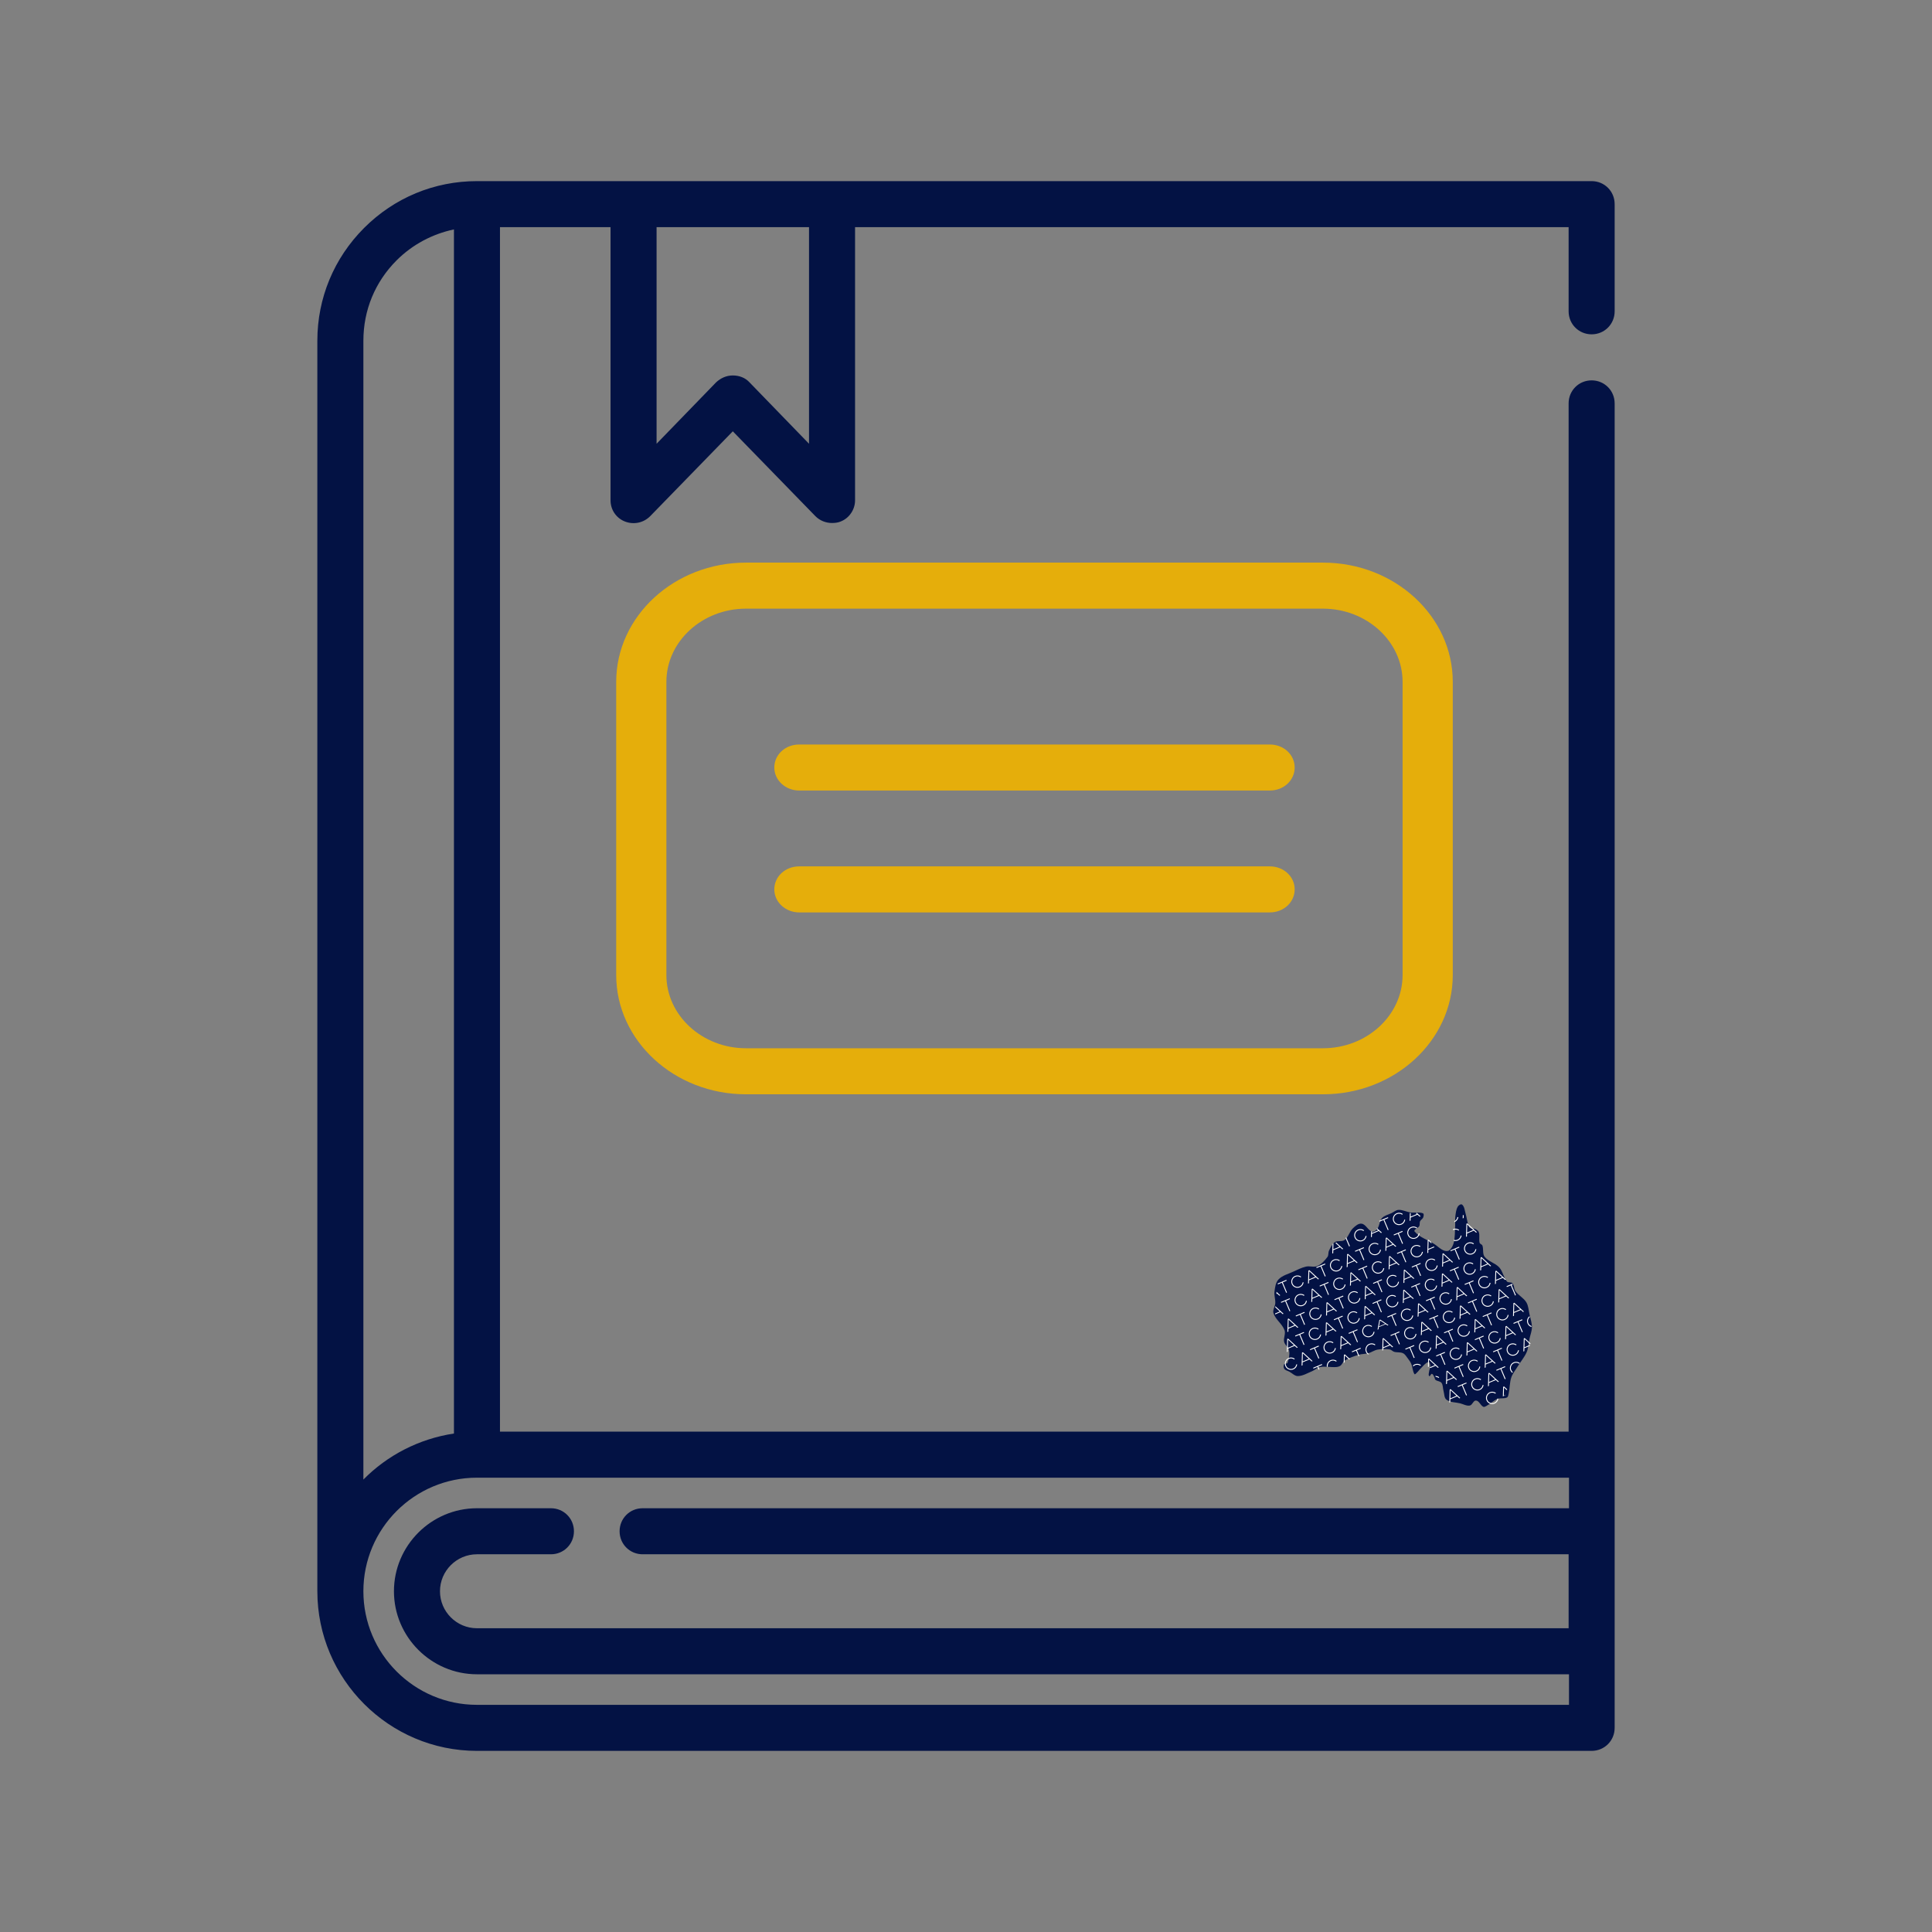 <?xml version="1.0" encoding="UTF-8"?>
<svg xmlns="http://www.w3.org/2000/svg" version="1.1" viewBox="0 0 512 512">
  <rect x="0" y="0" width="512" height="512" fill="#808080" stroke="none"/>
  <defs>
    <style>
      .cls-1 {
        fill-rule: evenodd;
      }

      .cls-1, .cls-2 {
        fill: #031244;
      }

      .cls-3 {
        fill: #fff;
      }

      .cls-4 {
        fill: #e5ae0b;
      }
    </style>
  </defs>
  <!-- Generator: Adobe Illustrator 28.6.0, SVG Export Plug-In . SVG Version: 1.2.0 Build 709)  -->
  <g>
    <g id="Capa_1">
      <g>
        <path class="cls-2" d="M427.9,106.9c0-3.4-2.7-6.1-6.1-6.1s-6.1,2.7-6.1,6.1v272.5H132.5V60.2h29.3v72.4c0,2.5,1.5,4.7,3.8,5.6,2.3.9,4.9.4,6.7-1.4l21.9-22.5,21.9,22.5c1.2,1.2,2.8,1.8,4.4,1.8.8,0,1.6-.1,2.3-.4,2.3-.9,3.8-3.2,3.8-5.6V60.2h189.1v22.3c0,3.4,2.7,6.1,6.1,6.1s6.1-2.7,6.1-6.1v-28.4c0-3.4-2.7-6.1-6.1-6.1H126.4c-11.3,0-21.9,4.4-29.9,12.4s-12.4,18.6-12.4,29.9v331.4h0c0,23.3,19,42.3,42.3,42.3h295.4c3.4,0,6.1-2.7,6.1-6.1V106.9ZM214.4,60.2v57.4l-15.8-16.3c-1.1-1.2-2.7-1.8-4.4-1.8s-3.2.7-4.4,1.8l-15.8,16.3v-57.4h40.4ZM105.1,69c4.2-4.2,9.5-7,15.2-8.2v319.1c-9.3,1.4-17.7,5.8-24,12.2V90.3c0-8.1,3.1-15.6,8.8-21.3ZM126.4,451.8c-16.6,0-30.1-13.5-30.1-30.1s13.5-30.1,30.1-30.1h289.4v8.1h-245.5c-3.4,0-6.1,2.7-6.1,6.1s2.7,6.1,6.1,6.1h245.4v19.6H126.4c-5.4,0-9.8-4.4-9.8-9.8s4.4-9.8,9.8-9.8h19.6c3.4,0,6.1-2.7,6.1-6.1s-2.7-6.1-6.1-6.1h-19.6c-12.1,0-22,9.9-22,22s9.9,22,22,22h289.4v8.1H126.4v-0Z"/>
        <path class="cls-4" d="M197.7,149.1c-19,0-34.4,14.2-34.4,31.6v77.7c0,17.4,15.4,31.6,34.4,31.6h152.9c19,0,34.4-14.2,34.4-31.6v-77.7c0-17.4-15.4-31.6-34.4-31.6l-152.9-0ZM371.7,180.7v77.7c0,10.7-9.5,19.4-21.1,19.4h-152.9c-11.6,0-21.1-8.7-21.1-19.4v-77.7c0-10.7,9.5-19.4,21.1-19.4h152.9c11.6,0,21.1,8.7,21.1,19.4h0Z"/>
        <path class="cls-4" d="M336.5,197.3h-124.7c-3.7,0-6.6,2.7-6.6,6.1s3,6.1,6.6,6.1h124.7c3.7,0,6.6-2.7,6.6-6.1s-2.9-6.1-6.6-6.1Z"/>
        <path class="cls-4" d="M336.5,229.6h-124.7c-3.7,0-6.6,2.7-6.6,6.1s3,6.1,6.6,6.1h124.7c3.7,0,6.6-2.7,6.6-6.1s-2.9-6.1-6.6-6.1Z"/>
      </g>
      <g>
        <path class="cls-1" d="M370.646,320.628c-.681.021-1.249.548-1.86.85-.859.425-1.905.619-2.55,1.328-.689.757-.61,1.996-1.222,2.816-.322.432-.922.908-1.435.744-1.083-.347-1.589-1.884-2.71-2.072-.867-.146-1.701.615-2.338,1.222-.911.868-1.18,2.316-2.178,3.082-.706.541-1.868.085-2.604.585-.748.508-1.137,1.423-1.541,2.231-.261.523-.073,1.234-.425,1.7-.717.952-1.57,1.903-2.657,2.391-.922.414-2.044-.07-3.029.16-1.169.273-2.26.82-3.347,1.328-1.342.627-2.912.998-3.932,2.072-.771.812-.912,2.078-1.063,3.188-.138,1.02.26,2.053.213,3.082-.042.916-.774,1.842-.478,2.71.573,1.683,2.3,2.797,2.922,4.463.359.963-.332,2.079-.106,3.082.197.875,1.185,1.453,1.329,2.338.174,1.076-.049,2.218-.425,3.241-.112.306-.75.085-.903.372-.192.36-.181.889.053,1.222.292.415.88.506,1.328.744.756.4,1.43,1.191,2.285,1.169,1.349-.035,2.576-.817,3.826-1.328.704-.288,1.269-.936,2.019-1.063,1.397-.237,2.837.097,4.251,0,.408-.028.842-.127,1.169-.372.483-.362.652-1.071,1.169-1.382,1.117-.67,2.368-1.105,3.613-1.488.84-.259,1.755-.193,2.604-.425.844-.231,1.583-.802,2.444-.956,1.046-.188,2.135-.193,3.188-.053.455.06.78.512,1.222.638.759.215,1.628.027,2.338.372.564.274.892.886,1.275,1.382.346.447.683.914.903,1.434.369.872.342,1.911.85,2.71.132.208.455-.206.638-.372.39-.354.677-.81,1.063-1.169.626-.582,1.152-1.387,1.966-1.647.318-.102.504.517.531.85.048.575-.266,1.126-.319,1.7-.036.388-.254.928.053,1.169.237.186.395-.644.691-.584.347.069.455.546.638.85.139.232.109.575.319.744.463.373,1.245.317,1.594.797.429.591.323,1.426.531,2.126.235.789.137,1.845.797,2.338.998.746,2.405.654,3.613.956.846.212,1.692.737,2.55.584.695-.123.945-1.391,1.647-1.328.838.075,1.166,1.259,1.913,1.647.259.135.594-.072.85-.212,1.012-.556,1.855-1.42,2.922-1.86.778-.32,1.739-.006,2.497-.372.35-.169.395-.683.478-1.063.308-1.402.237-2.889.691-4.251.356-1.069,1.116-1.958,1.7-2.922.78-1.286,1.803-2.441,2.391-3.826.474-1.116.495-2.373.744-3.56.212-1.01.638-1.997.638-3.029,0-1.136-.387-2.24-.638-3.347-.246-1.089-.273-2.285-.85-3.241-.705-1.169-2.067-1.818-2.869-2.922-.445-.612-.298-1.557-.797-2.125-.343-.392-1.154-.079-1.488-.478-.905-1.083-1.074-2.672-2.019-3.719-1.07-1.186-2.903-1.551-3.879-2.816-.617-.801-.245-2.024-.585-2.976-.118-.33-.653-.405-.744-.744-.244-.909.104-1.929-.212-2.816-.161-.451-.686-.694-1.116-.903-.255-.124-.585.048-.85-.053-.271-.103-.586-.26-.691-.531-.428-1.106-.507-2.319-.85-3.454-.242-.8-.274-1.789-.903-2.338-.323-.281-.952.162-1.169.531-.443.756-.524,1.682-.638,2.55-.118.896.002,1.808-.053,2.71-.087,1.437-.02,2.908-.372,4.304-.192.763-.591,1.549-1.222,2.019-.398.296-1.032.194-1.488,0-.891-.378-1.581-1.118-2.391-1.647-1.74-1.136-3.919-1.76-5.26-3.347-.406-.48.928-.879,1.222-1.435.202-.381.034-.883.212-1.275.188-.413.7-.634.85-1.063.118-.336.226-.936-.106-1.063-1.012-.385-2.169-.062-3.241-.212-1.077-.151-2.101-.725-3.188-.691Z"/>
        <g>
          <path class="cls-3" d="M353.887,329.382l1.081,1-1.63.687.039-1.501c-.077.027-.154.053-.231.08l-.08,2.553.246-.104.018-.779,1.823-.769.574.529.242-.102-1.843-1.688c-.079.032-.158.062-.238.093Z"/>
          <path class="cls-3" d="M356.561,328.041l.962,2.281.22-.093-.952-2.257c-.077.023-.153.046-.23.068Z"/>
          <path class="cls-3" d="M362.145,327.544c-.034.286-.139.547-.314.783s-.4.412-.676.528c-.419.177-.839.18-1.258.011-.419-.17-.717-.463-.893-.879-.175-.414-.177-.831-.006-1.251.171-.42.466-.718.885-.895.273-.115.554-.153.844-.113.29.04.55.145.78.317l-.16.182c-.197-.142-.417-.23-.661-.263-.244-.033-.48-.001-.711.096-.355.15-.606.404-.753.762s-.146.715.004,1.07.404.605.763.75.716.143,1.071-.007c.231-.097.42-.245.567-.443s.239-.418.274-.661l.242.012Z"/>
          <path class="cls-3" d="M364.965,325.509c-.047.062-.097.122-.151.179l.403.373-1.63.687.012-.462c-.078.005-.156.003-.234-.003l-.05,1.597.245-.103.018-.779,1.823-.769.574.529.242-.102-1.252-1.146Z"/>
          <path class="cls-3" d="M365.502,323.538l2.315-.976.091.216-1.049.442,1.133,2.687-.22.093-1.133-2.687-1.046.441-.091-.216Z"/>
          <path class="cls-3" d="M372.394,323.222c-.034.286-.139.547-.314.783s-.4.412-.676.528c-.419.177-.839.18-1.258.011-.419-.17-.717-.463-.893-.879-.175-.414-.177-.831-.006-1.251.171-.42.466-.718.885-.895.273-.115.554-.153.844-.113.29.04.55.145.78.317l-.16.182c-.197-.142-.417-.23-.661-.263-.244-.033-.48-.001-.711.096-.355.15-.606.404-.753.762s-.146.715.004,1.07.404.605.763.75.716.143,1.071-.007c.231-.097.42-.245.567-.443.147-.198.239-.418.274-.661l.242.012Z"/>
          <path class="cls-3" d="M375.211,321.502l.255.236-1.63.687.024-.938c-.077-.01-.154-.024-.231-.037l-.066,2.106.246-.104.018-.779,1.823-.769.574.529.242-.102-.968-.887c-.094.024-.19.043-.287.056Z"/>
          <path class="cls-3" d="M338.276,342.335c.002.108.004.216.004.324l.013.012-.013.006c-0.0.082-.002.165-.004.247l.202-.085.574.529.242-.102-1.018-.932Z"/>
          <path class="cls-3" d="M338.579,340.15l2.315-.976.091.216-1.049.442,1.133,2.687-.22.093-1.133-2.687-1.046.441-.091-.216Z"/>
          <path class="cls-3" d="M345.471,339.834c-.034.286-.139.547-.314.783s-.4.412-.676.528c-.419.177-.839.18-1.258.011-.419-.17-.717-.463-.893-.879-.175-.414-.177-.831-.006-1.251.171-.42.466-.718.885-.895.273-.115.554-.153.844-.113.29.04.55.145.78.317l-.16.182c-.197-.142-.417-.23-.661-.263-.244-.033-.48-.001-.711.096-.355.15-.606.404-.753.762s-.146.715.004,1.07.404.605.763.75.716.143,1.071-.007c.231-.097.42-.245.567-.443s.239-.418.274-.661l.242.012Z"/>
          <path class="cls-3" d="M346.987,336.604l2.556,2.341-.242.102-.574-.529-1.823.769-.018.779-.245.103.108-3.464.238-.1ZM346.913,339.037l1.63-.687-1.575-1.457-.055,2.145Z"/>
          <path class="cls-3" d="M348.828,335.828l2.315-.976.091.216-1.049.442,1.133,2.687-.22.093-1.133-2.687-1.046.441-.091-.216Z"/>
          <path class="cls-3" d="M355.72,335.512c-.034.286-.139.547-.314.783s-.4.412-.676.528c-.419.177-.839.18-1.258.011-.419-.17-.717-.463-.893-.879-.175-.414-.177-.831-.006-1.251.171-.42.466-.718.885-.895.273-.115.554-.153.844-.113.29.04.55.145.78.317l-.16.182c-.197-.142-.417-.23-.661-.263-.244-.033-.48-.001-.711.096-.355.15-.606.404-.753.762s-.146.715.004,1.07.404.605.763.75.716.143,1.071-.007c.231-.097.42-.245.567-.443.147-.198.239-.418.274-.661l.242.012Z"/>
          <path class="cls-3" d="M357.236,332.282l2.556,2.341-.242.102-.574-.529-1.823.769-.018.779-.245.103.108-3.464.238-.1ZM357.162,334.715l1.63-.687-1.575-1.457-.055,2.145Z"/>
          <path class="cls-3" d="M359.077,331.506l2.315-.976.091.216-1.049.442,1.133,2.687-.22.093-1.133-2.687-1.046.441-.091-.216Z"/>
          <path class="cls-3" d="M365.969,331.19c-.034.286-.139.547-.314.783s-.4.412-.676.528c-.419.177-.839.18-1.258.011-.419-.17-.717-.463-.893-.879-.175-.414-.177-.831-.006-1.251.171-.42.466-.718.885-.895.273-.115.554-.153.844-.113.29.04.55.145.78.317l-.16.182c-.197-.142-.417-.23-.661-.263-.244-.033-.48-.001-.711.096-.355.15-.606.404-.753.762s-.146.715.004,1.07.404.605.763.75.716.143,1.071-.007c.231-.097.42-.245.567-.443s.239-.418.274-.661l.242.012Z"/>
          <path class="cls-3" d="M367.485,327.96l2.556,2.341-.242.102-.574-.529-1.823.769-.018.779-.246.104.108-3.464.238-.1ZM367.411,330.393l1.63-.687-1.575-1.457-.055,2.145Z"/>
          <path class="cls-3" d="M369.326,327.184l2.315-.976.091.216-1.049.442,1.133,2.687-.22.093-1.133-2.687-1.046.441-.091-.216Z"/>
          <path class="cls-3" d="M376.218,326.868c-.034.286-.139.547-.314.783s-.4.412-.676.528c-.419.177-.839.18-1.258.011-.419-.17-.717-.463-.893-.879-.175-.414-.177-.831-.006-1.251.171-.42.466-.718.885-.895.273-.115.554-.153.844-.113.29.04.55.145.78.317l-.16.182c-.197-.142-.417-.23-.661-.263-.244-.033-.48-.001-.711.096-.355.15-.606.404-.753.762s-.146.715.004,1.07.404.605.763.75.716.143,1.071-.007c.231-.097.42-.245.567-.443s.239-.418.274-.661l.242.012Z"/>
          <path class="cls-3" d="M385.952,323.195c-.139.187-.316.327-.529.424-.007.09-.015.179-.025.268.027-.01.053-.018.08-.029.275-.116.5-.292.676-.528.175-.236.28-.497.314-.783l-.242-.012c-.035.243-.126.463-.274.661Z"/>
          <path class="cls-3" d="M387.666,321.966l-.029.914.246-.104.016-.684c-.078-.042-.155-.085-.233-.127Z"/>
          <path class="cls-3" d="M337.978,346.161c-.01.094-.02.188-.029.282l1.212,1.121-1.253.528c.006.079.013.158.022.236l1.416-.597.574.529.242-.102-2.182-1.999Z"/>
          <path class="cls-3" d="M339.446,345.042l2.315-.976.091.216-1.049.442,1.133,2.687-.22.093-1.133-2.687-1.046.441-.091-.216Z"/>
          <path class="cls-3" d="M346.338,344.726c-.034.286-.139.547-.314.783s-.4.412-.676.528c-.419.177-.839.18-1.258.011-.419-.17-.717-.463-.893-.879-.175-.414-.177-.831-.006-1.251.171-.42.466-.718.885-.895.273-.115.554-.153.844-.113.29.04.55.145.78.317l-.16.182c-.197-.142-.417-.23-.661-.263-.244-.033-.48-.001-.711.096-.355.15-.606.404-.753.762s-.146.715.004,1.07.404.605.763.75.716.143,1.071-.007c.231-.097.42-.245.567-.443.147-.198.239-.418.274-.661l.242.012Z"/>
          <path class="cls-3" d="M347.854,341.496l2.556,2.341-.242.102-.574-.529-1.823.769-.018.779-.246.104.108-3.464.238-.1ZM347.78,343.929l1.63-.687-1.575-1.457-.055,2.145Z"/>
          <path class="cls-3" d="M349.695,340.72l2.315-.976.091.216-1.049.442,1.133,2.687-.22.093-1.133-2.687-1.046.441-.091-.216Z"/>
          <path class="cls-3" d="M356.587,340.404c-.034.286-.139.547-.314.783s-.4.412-.676.528c-.419.177-.839.18-1.258.011-.419-.17-.717-.463-.893-.879-.175-.414-.177-.831-.006-1.251.171-.42.466-.718.885-.895.273-.115.554-.153.844-.113.29.04.55.145.78.317l-.16.182c-.197-.142-.417-.23-.661-.263-.244-.033-.48-.001-.711.096-.355.15-.606.404-.753.762s-.146.715.004,1.07.404.605.763.75.716.143,1.071-.007c.231-.097.42-.245.567-.443s.239-.418.274-.661l.242.012Z"/>
          <path class="cls-3" d="M358.103,337.174l2.556,2.341-.242.102-.574-.529-1.823.769-.018.779-.245.103.108-3.464.238-.1ZM358.029,339.607l1.63-.687-1.575-1.457-.055,2.145Z"/>
          <path class="cls-3" d="M359.944,336.398l2.315-.976.091.216-1.049.442,1.133,2.687-.22.093-1.133-2.687-1.046.441-.091-.216Z"/>
          <path class="cls-3" d="M366.836,336.082c-.034.286-.139.547-.314.783s-.4.412-.676.528c-.419.177-.839.18-1.258.011-.419-.17-.717-.463-.893-.879-.175-.414-.177-.831-.006-1.251.171-.42.466-.718.885-.895.273-.115.554-.153.844-.113.29.04.55.145.78.317l-.16.182c-.197-.142-.417-.23-.661-.263-.244-.033-.48-.001-.711.096-.355.15-.606.404-.753.762s-.146.715.004,1.07.404.605.763.75.716.143,1.071-.007c.231-.097.42-.245.567-.443.147-.198.239-.418.274-.661l.242.012Z"/>
          <path class="cls-3" d="M368.352,332.852l2.556,2.341-.242.102-.574-.529-1.823.769-.018.779-.246.104.108-3.464.238-.1ZM368.278,335.285l1.63-.687-1.575-1.457-.055,2.145Z"/>
          <path class="cls-3" d="M370.194,332.076l2.315-.976.091.216-1.049.442,1.133,2.687-.22.093-1.133-2.687-1.046.441-.091-.216Z"/>
          <path class="cls-3" d="M377.085,331.76c-.034.286-.139.547-.314.783s-.4.412-.676.528c-.419.177-.839.18-1.258.011-.419-.17-.717-.463-.893-.879-.175-.414-.177-.831-.006-1.251.171-.42.466-.718.885-.895.273-.115.554-.153.844-.113.29.04.55.145.78.317l-.16.182c-.197-.142-.417-.23-.661-.263-.244-.033-.48-.001-.711.096-.355.15-.606.404-.753.762s-.146.715.004,1.07.404.605.763.75.716.143,1.071-.007c.231-.097.42-.245.567-.443s.239-.418.274-.661l.242.012Z"/>
          <path class="cls-3" d="M379.974,330.353l-1.447.61.055-2.145.832.77c-.09-.167-.162-.339-.219-.515l-.453-.415c-.055-.039-.11-.079-.164-.119l-.215.091-.108,3.464.246-.104.018-.779,1.63-.687c-.06-.057-.119-.114-.175-.172Z"/>
          <path class="cls-3" d="M385.877,325.859c.243.033.463.121.661.263l.16-.182c-.23-.172-.49-.278-.78-.317-.29-.04-.572-.002-.844.113-.011.005-.02.012-.032.017.003.087.01.174.015.261.037-.019.07-.042.109-.058.231-.097.468-.129.711-.096Z"/>
          <path class="cls-3" d="M386.819,328.087c-.147.198-.336.346-.567.443-.329.139-.66.149-.993.035-.011.081-.025.162-.043.242.376.12.752.102,1.129-.056.275-.116.5-.292.676-.528.175-.236.28-.497.314-.783l-.242-.012c-.035.243-.126.463-.274.661Z"/>
          <path class="cls-3" d="M388.851,324.209l2.556,2.341-.242.102-.574-.529-1.823.769-.018.779-.245.103.108-3.464.238-.1ZM388.777,326.642l1.63-.687-1.575-1.457-.055,2.145Z"/>
          <path class="cls-3" d="M341.519,349.426l2.556,2.341-.242.102-.574-.529-1.823.769-.018.779-.246.104.108-3.464.238-.1ZM341.444,351.859l1.63-.687-1.575-1.457-.055,2.145Z"/>
          <path class="cls-3" d="M343.36,348.65l2.315-.976.091.216-1.049.442,1.133,2.687-.22.093-1.133-2.687-1.046.441-.091-.216Z"/>
          <path class="cls-3" d="M350.251,348.334c-.034.286-.139.547-.314.783s-.4.412-.676.528c-.419.177-.839.18-1.258.011-.419-.17-.717-.463-.893-.879-.175-.414-.177-.831-.006-1.251.171-.42.466-.718.885-.895.273-.115.554-.153.844-.113.29.04.55.145.78.317l-.16.182c-.197-.142-.417-.23-.661-.263-.244-.033-.48-.001-.711.096-.355.15-.606.404-.753.762s-.146.715.004,1.07.404.605.763.75.716.143,1.071-.007c.231-.097.42-.245.567-.443s.239-.418.274-.661l.242.012Z"/>
          <path class="cls-3" d="M351.767,345.104l2.556,2.341-.242.102-.574-.529-1.823.769-.018.779-.246.104.108-3.464.238-.1ZM351.693,347.537l1.63-.687-1.575-1.457-.055,2.145Z"/>
          <path class="cls-3" d="M353.609,344.328l2.315-.976.091.216-1.049.442,1.133,2.687-.22.093-1.133-2.687-1.046.441-.091-.216Z"/>
          <path class="cls-3" d="M360.501,344.012c-.034.286-.139.547-.314.783s-.4.412-.676.528c-.419.177-.839.18-1.258.011-.419-.17-.717-.463-.893-.879-.175-.414-.177-.831-.006-1.251.171-.42.466-.718.885-.895.273-.115.554-.153.844-.113.29.04.55.145.78.317l-.16.182c-.197-.142-.417-.23-.661-.263-.244-.033-.48-.001-.711.096-.355.15-.606.404-.753.762s-.146.715.004,1.07.404.605.763.75.716.143,1.071-.007c.231-.097.42-.245.567-.443.147-.198.239-.418.274-.661l.242.012Z"/>
          <path class="cls-3" d="M362.017,340.782l2.556,2.341-.242.102-.574-.529-1.823.769-.018.779-.245.103.108-3.464.238-.1ZM361.943,343.215l1.63-.687-1.575-1.457-.055,2.145Z"/>
          <path class="cls-3" d="M363.858,340.006l2.315-.976.091.216-1.049.442,1.133,2.687-.22.093-1.133-2.687-1.046.441-.091-.216Z"/>
          <path class="cls-3" d="M370.75,339.69c-.034.286-.139.547-.314.783s-.4.412-.676.528c-.419.177-.839.18-1.258.011-.419-.17-.717-.463-.893-.879-.175-.414-.177-.831-.006-1.251.171-.42.466-.718.885-.895.273-.115.554-.153.844-.113.29.04.55.145.78.317l-.16.182c-.197-.142-.417-.23-.661-.263-.244-.033-.48-.001-.711.096-.355.15-.606.404-.753.762s-.146.715.004,1.07.404.605.763.75.716.143,1.071-.007c.231-.097.42-.245.567-.443.147-.198.239-.418.274-.661l.242.012Z"/>
          <path class="cls-3" d="M372.266,336.46l2.556,2.341-.242.102-.574-.529-1.823.769-.018.779-.246.104.108-3.464.238-.1ZM372.192,338.893l1.63-.687-1.575-1.457-.055,2.145Z"/>
          <path class="cls-3" d="M374.107,335.684l2.315-.976.091.216-1.049.442,1.133,2.687-.22.093-1.133-2.687-1.046.441-.091-.216Z"/>
          <path class="cls-3" d="M380.999,335.368c-.034.286-.139.547-.314.783s-.4.412-.676.528c-.419.177-.839.18-1.258.011-.419-.17-.717-.463-.893-.879-.175-.414-.177-.831-.006-1.251.171-.42.466-.718.885-.895.273-.115.554-.153.844-.113.29.04.55.145.78.317l-.16.182c-.197-.142-.417-.23-.661-.263-.244-.033-.48-.001-.711.096-.355.15-.606.404-.753.762s-.146.715.004,1.07.404.605.763.75.716.143,1.071-.007c.231-.097.42-.245.567-.443s.239-.418.274-.661l.242.012Z"/>
          <path class="cls-3" d="M382.515,332.138l2.556,2.341-.242.102-.574-.529-1.823.769-.018.779-.245.103.108-3.464.238-.1ZM382.441,334.571l1.63-.687-1.575-1.457-.055,2.145Z"/>
          <path class="cls-3" d="M384.356,331.362l2.315-.976.091.216-1.049.442,1.133,2.687-.22.093-1.133-2.687-1.046.441-.091-.216Z"/>
          <path class="cls-3" d="M391.248,331.046c-.034.286-.139.547-.314.783s-.4.412-.676.528c-.419.177-.839.18-1.258.011-.419-.17-.717-.463-.893-.879-.175-.414-.177-.831-.006-1.251.171-.42.466-.718.885-.895.273-.115.554-.153.844-.113.29.04.55.145.78.317l-.16.182c-.197-.142-.417-.23-.661-.263-.244-.033-.48-.001-.711.096-.355.15-.606.404-.753.762s-.146.715.004,1.07.404.605.763.75.716.143,1.071-.007c.231-.097.42-.245.567-.443.147-.198.239-.418.274-.661l.242.012Z"/>
          <path class="cls-3" d="M341.37,354.747l2.556,2.341-.242.102-.574-.529-1.823.769-.018.779-.245.103.108-3.464.238-.1ZM341.296,357.18l1.63-.687-1.575-1.457-.055,2.145Z"/>
          <path class="cls-3" d="M343.211,353.97l2.315-.976.091.216-1.049.442,1.133,2.687-.22.093-1.133-2.687-1.046.441-.091-.216Z"/>
          <path class="cls-3" d="M350.103,353.655c-.034.286-.139.547-.314.783s-.4.412-.676.528c-.419.177-.839.18-1.258.011-.419-.17-.717-.463-.893-.879-.175-.414-.177-.831-.006-1.251.171-.42.466-.718.885-.895.273-.115.554-.153.844-.113.29.04.55.145.78.317l-.16.182c-.197-.142-.417-.23-.661-.263-.244-.033-.48-.001-.711.096-.355.15-.606.404-.753.762s-.146.715.004,1.07.404.605.763.75.716.143,1.071-.007c.231-.097.42-.245.567-.443.147-.198.239-.418.274-.661l.242.012Z"/>
          <path class="cls-3" d="M351.619,350.425l2.556,2.341-.242.102-.574-.529-1.823.769-.018.779-.246.104.108-3.464.238-.1ZM351.545,352.858l1.63-.687-1.575-1.457-.055,2.145Z"/>
          <path class="cls-3" d="M353.46,349.648l2.315-.976.091.216-1.049.442,1.133,2.687-.22.093-1.133-2.687-1.046.441-.091-.216Z"/>
          <path class="cls-3" d="M360.352,349.333c-.034.286-.139.547-.314.783s-.4.412-.676.528c-.419.177-.839.18-1.258.011-.419-.17-.717-.463-.893-.879-.175-.414-.177-.831-.006-1.251.171-.42.466-.718.885-.895.273-.115.554-.153.844-.113.29.04.55.145.78.317l-.16.182c-.197-.142-.417-.23-.661-.263-.244-.033-.48-.001-.711.096-.355.15-.606.404-.753.762s-.146.715.004,1.07.404.605.763.75.716.143,1.071-.007c.231-.097.42-.245.567-.443s.239-.418.274-.661l.242.012Z"/>
          <path class="cls-3" d="M361.868,346.103l2.556,2.341-.242.102-.574-.529-1.823.769-.018.779-.245.103.108-3.464.238-.1ZM361.794,348.536l1.63-.687-1.575-1.457-.055,2.145Z"/>
          <path class="cls-3" d="M363.709,345.326l2.315-.976.091.216-1.049.442,1.133,2.687-.22.093-1.133-2.687-1.046.441-.091-.216Z"/>
          <path class="cls-3" d="M370.601,345.011c-.034.286-.139.547-.314.783s-.4.412-.676.528c-.419.177-.839.18-1.258.011-.419-.17-.717-.463-.893-.879-.175-.414-.177-.831-.006-1.251.171-.42.466-.718.885-.895.273-.115.554-.153.844-.113.29.04.55.145.78.317l-.16.182c-.197-.142-.417-.23-.661-.263-.244-.033-.48-.001-.711.096-.355.15-.606.404-.753.762s-.146.715.004,1.07.404.605.763.75.716.143,1.071-.007c.231-.097.42-.245.567-.443.147-.198.239-.418.274-.661l.242.012Z"/>
          <path class="cls-3" d="M372.117,341.781l2.556,2.341-.242.102-.574-.529-1.823.769-.018.779-.246.104.108-3.464.238-.1ZM372.043,344.214l1.63-.687-1.575-1.457-.055,2.145Z"/>
          <path class="cls-3" d="M373.959,341.004l2.315-.976.091.216-1.049.442,1.133,2.687-.22.093-1.133-2.687-1.046.441-.091-.216Z"/>
          <path class="cls-3" d="M380.85,340.689c-.034.286-.139.547-.314.783s-.4.412-.676.528c-.419.177-.839.18-1.258.011-.419-.17-.717-.463-.893-.879-.175-.414-.177-.831-.006-1.251.171-.42.466-.718.885-.895.273-.115.554-.153.844-.113.29.04.55.145.78.317l-.16.182c-.197-.142-.417-.23-.661-.263-.244-.033-.48-.001-.711.096-.355.15-.606.404-.753.762s-.146.715.004,1.07.404.605.763.75.716.143,1.071-.007c.231-.097.42-.245.567-.443s.239-.418.274-.661l.242.012Z"/>
          <path class="cls-3" d="M382.366,337.459l2.556,2.341-.242.102-.574-.529-1.823.769-.018.779-.246.104.108-3.464.238-.1ZM382.292,339.892l1.63-.687-1.575-1.457-.055,2.145Z"/>
          <path class="cls-3" d="M384.208,336.683l2.315-.976.091.216-1.049.442,1.133,2.687-.22.093-1.133-2.687-1.046.441-.091-.216Z"/>
          <path class="cls-3" d="M391.099,336.367c-.034.286-.139.547-.314.783s-.4.412-.676.528c-.419.177-.839.18-1.258.011-.419-.17-.717-.463-.893-.879-.175-.414-.177-.831-.006-1.251.171-.42.466-.718.885-.895.273-.115.554-.153.844-.113.29.04.55.145.78.317l-.16.182c-.197-.142-.417-.23-.661-.263-.244-.033-.48-.001-.711.096-.355.15-.606.404-.753.762s-.146.715.004,1.07.404.605.763.75.716.143,1.071-.007c.231-.097.42-.245.567-.443s.239-.418.274-.661l.242.012Z"/>
          <path class="cls-3" d="M392.616,333.137l2.556,2.341-.242.102-.574-.529-1.823.769-.018.779-.245.103.108-3.464.238-.1ZM392.542,335.57l1.63-.687-1.575-1.457-.055,2.145Z"/>
          <path class="cls-3" d="M343.767,361.584c-.034.286-.139.547-.314.783s-.4.412-.676.528c-.419.177-.839.18-1.258.011-.419-.17-.717-.463-.893-.879-.175-.414-.177-.831-.006-1.251.171-.42.466-.718.885-.895.273-.115.554-.153.844-.113.29.04.55.145.78.317l-.16.182c-.197-.142-.417-.23-.661-.263-.244-.033-.48-.001-.711.096-.355.15-.606.404-.753.762s-.146.715.004,1.07.404.605.763.75.716.143,1.071-.007c.231-.097.42-.245.567-.443.147-.198.239-.418.274-.661l.242.012Z"/>
          <path class="cls-3" d="M345.284,358.354l2.556,2.341-.242.102-.574-.529-1.823.769-.018.779-.246.104.108-3.464.238-.1ZM345.209,360.788l1.63-.687-1.575-1.457-.055,2.145Z"/>
          <path class="cls-3" d="M347.125,357.578l2.315-.976.091.216-1.049.442,1.133,2.687-.22.093-1.133-2.687-1.046.441-.091-.216Z"/>
          <path class="cls-3" d="M354.017,357.262c-.034.286-.139.547-.314.783s-.4.412-.676.528c-.419.177-.839.18-1.258.011-.419-.17-.717-.463-.893-.879-.175-.414-.177-.831-.006-1.251.171-.42.466-.718.885-.895.273-.115.554-.153.844-.113.29.04.55.145.78.317l-.16.182c-.197-.142-.417-.23-.661-.263-.244-.033-.48-.001-.711.096-.355.15-.606.404-.753.762s-.146.715.004,1.07.404.605.763.75.716.143,1.071-.007c.231-.097.42-.245.567-.443s.239-.418.274-.661l.242.012Z"/>
          <path class="cls-3" d="M355.533,354.033l2.556,2.341-.242.102-.574-.529-1.823.769-.018.779-.246.104.108-3.464.238-.1ZM355.458,356.466l1.63-.687-1.575-1.457-.055,2.145Z"/>
          <path class="cls-3" d="M357.374,353.256l2.315-.976.091.216-1.049.442,1.133,2.687-.22.093-1.133-2.687-1.046.441-.091-.216Z"/>
          <path class="cls-3" d="M364.266,352.94c-.034.286-.139.547-.314.783s-.4.412-.676.528c-.419.177-.839.18-1.258.011-.419-.17-.717-.463-.893-.879-.175-.414-.177-.831-.006-1.251.171-.42.466-.718.885-.895.273-.115.554-.153.844-.113.29.04.55.145.78.317l-.16.182c-.197-.142-.417-.23-.661-.263-.244-.033-.48-.001-.711.096-.355.15-.606.404-.753.762s-.146.715.004,1.07.404.605.763.75.716.143,1.071-.007c.231-.097.42-.245.567-.443.147-.198.239-.418.274-.661l.242.012Z"/>
          <path class="cls-3" d="M365.782,349.711l2.179,1.446-.242.102-.489-.328-1.823.769-.103.577-.245.103.485-2.57.238-.1ZM365.443,351.515l1.63-.687-1.341-.902-.289,1.59Z"/>
          <path class="cls-3" d="M367.623,348.934l2.315-.976.091.216-1.049.442,1.133,2.687-.22.093-1.133-2.687-1.046.441-.091-.216Z"/>
          <path class="cls-3" d="M374.515,348.618c-.034.286-.139.547-.314.783s-.4.412-.676.528c-.419.177-.839.18-1.258.011-.419-.17-.717-.463-.893-.879-.175-.414-.177-.831-.006-1.251.171-.42.466-.718.885-.895.273-.115.554-.153.844-.113.29.04.55.145.78.317l-.16.182c-.197-.142-.417-.23-.661-.263-.244-.033-.48-.001-.711.096-.355.15-.606.404-.753.762s-.146.715.004,1.07.404.605.763.75.716.143,1.071-.007c.231-.097.42-.245.567-.443.147-.198.239-.418.274-.661l.242.012Z"/>
          <path class="cls-3" d="M376.031,345.389l2.556,2.341-.242.102-.574-.529-1.823.769-.018.779-.246.104.108-3.464.238-.1ZM375.957,347.822l1.63-.687-1.575-1.457-.055,2.145Z"/>
          <path class="cls-3" d="M377.872,344.612l2.315-.976.091.216-1.049.442,1.133,2.687-.22.093-1.133-2.687-1.046.441-.091-.216Z"/>
          <path class="cls-3" d="M384.764,344.296c-.034.286-.139.547-.314.783s-.4.412-.676.528c-.419.177-.839.18-1.258.011-.419-.17-.717-.463-.893-.879-.175-.414-.177-.831-.006-1.251.171-.42.466-.718.885-.895.273-.115.554-.153.844-.113.29.04.55.145.78.317l-.16.182c-.197-.142-.417-.23-.661-.263-.244-.033-.48-.001-.711.096-.355.15-.606.404-.753.762s-.146.715.004,1.07.404.605.763.75.716.143,1.071-.007c.231-.097.42-.245.567-.443s.239-.418.274-.661l.242.012Z"/>
          <path class="cls-3" d="M386.28,341.067l2.556,2.341-.242.102-.574-.529-1.823.769-.018.779-.245.103.108-3.464.238-.1ZM386.206,343.5l1.63-.687-1.575-1.457-.055,2.145Z"/>
          <path class="cls-3" d="M388.121,340.29l2.315-.976.091.216-1.049.442,1.133,2.687-.22.093-1.133-2.687-1.046.441-.091-.216Z"/>
          <path class="cls-3" d="M395.013,339.974c-.034.286-.139.547-.314.783s-.4.412-.676.528c-.419.177-.839.18-1.258.011-.419-.17-.717-.463-.893-.879-.175-.414-.177-.831-.006-1.251.171-.42.466-.718.885-.895.273-.115.554-.153.844-.113.29.04.55.145.78.317l-.16.182c-.197-.142-.417-.23-.661-.263-.244-.033-.48-.001-.711.096-.355.15-.606.404-.753.762s-.146.715.004,1.07.404.605.763.75.716.143,1.071-.007c.231-.097.42-.245.567-.443.147-.198.239-.418.274-.661l.242.012Z"/>
          <path class="cls-3" d="M396.529,336.745l2.556,2.341-.242.102-.574-.529-1.823.769-.018.779-.246.104.108-3.464.238-.1ZM396.455,339.178l1.63-.687-1.575-1.457-.055,2.145Z"/>
          <path class="cls-3" d="M349.128,362.246l.3.71c.084-.006.167-.014.251-.019l-.33-.784,1.049-.443-.091-.216-2.315.976.091.216,1.046-.441Z"/>
          <path class="cls-3" d="M351.876,362.2c-.047-.255-.019-.51.086-.767.147-.359.398-.612.753-.762.231-.097.468-.129.711-.096.243.033.463.121.661.263l.16-.182c-.23-.172-.49-.278-.78-.317-.29-.04-.572-.002-.844.113-.419.177-.714.475-.885.895-.122.3-.154.599-.1.896.077-.02.156-.034.238-.043Z"/>
          <path class="cls-3" d="M356.334,361.023l.047-1.81,1.168,1.081c.073-.039.147-.078.221-.114l-1.37-1.255-.238.1-.068,2.166c.08-.056.16-.114.24-.169Z"/>
          <path class="cls-3" d="M359.377,357.924l.626,1.485c.079-.018.158-.036.237-.053l-.643-1.525,1.049-.442-.091-.216-2.315.976.091.216,1.046-.441Z"/>
          <path class="cls-3" d="M362.496,358.927c.113-.022.226-.046.339-.07-.281-.15-.491-.372-.619-.675-.15-.355-.151-.711-.004-1.07.147-.359.398-.613.753-.762.231-.097.468-.129.711-.096.243.033.463.121.661.263l.16-.182c-.23-.172-.49-.278-.78-.317-.29-.04-.572-.002-.844.113-.419.177-.714.475-.885.895-.171.42-.169.837.006,1.251.114.271.286.484.503.651Z"/>
          <path class="cls-3" d="M366.553,357.832l.013-.546,1.823-.769.574.529.242-.102-2.556-2.341-.238.1-.099,3.188c.081-.021.161-.04.242-.06ZM366.63,354.892l1.575,1.457-1.63.687.055-2.145Z"/>
          <path class="cls-3" d="M368.49,353.827l2.315-.976.091.216-1.049.442,1.133,2.687-.22.093-1.133-2.687-1.046.441-.091-.216Z"/>
          <path class="cls-3" d="M375.382,353.511c-.034.286-.139.547-.314.783s-.4.412-.676.528c-.419.177-.839.18-1.258.011-.419-.17-.717-.463-.893-.879-.175-.414-.177-.831-.006-1.251.171-.42.466-.718.885-.895.273-.115.554-.153.844-.113.29.04.55.145.78.317l-.16.182c-.197-.142-.417-.23-.661-.263-.244-.033-.48-.001-.711.096-.355.15-.606.404-.753.762s-.146.715.004,1.07.404.605.763.75.716.143,1.071-.007c.231-.097.42-.245.567-.443s.239-.418.274-.661l.242.012Z"/>
          <path class="cls-3" d="M376.898,350.281l2.556,2.341-.242.102-.574-.529-1.823.769-.018.779-.246.104.108-3.464.238-.1ZM376.824,352.714l1.63-.687-1.575-1.457-.055,2.145Z"/>
          <path class="cls-3" d="M378.739,349.505l2.315-.976.091.216-1.049.442,1.133,2.687-.22.093-1.133-2.687-1.046.441-.091-.216Z"/>
          <path class="cls-3" d="M385.631,349.189c-.034.286-.139.547-.314.783s-.4.412-.676.528c-.419.177-.839.18-1.258.011-.419-.17-.717-.463-.893-.879-.175-.414-.177-.831-.006-1.251.171-.42.466-.718.885-.895.273-.115.554-.153.844-.113.29.04.55.145.78.317l-.16.182c-.197-.142-.417-.23-.661-.263-.244-.033-.48-.001-.711.096-.355.15-.606.404-.753.762s-.146.715.004,1.07.404.605.763.75.716.143,1.071-.007c.231-.097.42-.245.567-.443s.239-.418.274-.661l.242.012Z"/>
          <path class="cls-3" d="M387.147,345.959l2.556,2.341-.242.102-.574-.529-1.823.769-.018.779-.245.103.108-3.464.238-.1ZM387.073,348.392l1.63-.687-1.575-1.457-.055,2.145Z"/>
          <path class="cls-3" d="M388.988,345.183l2.315-.976.091.216-1.049.442,1.133,2.687-.22.093-1.133-2.687-1.046.441-.091-.216Z"/>
          <path class="cls-3" d="M395.88,344.867c-.034.286-.139.547-.314.783s-.4.412-.676.528c-.419.177-.839.18-1.258.011-.419-.17-.717-.463-.893-.879-.175-.414-.177-.831-.006-1.251.171-.42.466-.718.885-.895.273-.115.554-.153.844-.113.29.04.55.145.78.317l-.16.182c-.197-.142-.417-.23-.661-.263-.244-.033-.48-.001-.711.096-.355.15-.606.404-.753.762s-.146.715.004,1.07.404.605.763.75.716.143,1.071-.007c.231-.097.42-.245.567-.443.147-.198.239-.418.274-.661l.242.012Z"/>
          <path class="cls-3" d="M397.396,341.637l2.556,2.341-.242.102-.574-.529-1.823.769-.018.779-.246.104.108-3.464.238-.1ZM397.322,344.07l1.63-.687-1.575-1.457-.055,2.145Z"/>
          <path class="cls-3" d="M400.906,340.412c-.046-.066-.09-.132-.137-.197l-1.532.646.091.216,1.046-.441,1.133,2.687.22-.093-1.133-2.687.312-.132Z"/>
          <path class="cls-3" d="M372.404,357.434l2.315-.976.091.216-1.049.442,1.133,2.687-.22.093-1.133-2.687-1.046.441-.091-.216Z"/>
          <path class="cls-3" d="M379.296,357.119c-.034.286-.139.547-.314.783s-.4.412-.676.528c-.419.177-.839.18-1.258.011-.419-.17-.717-.463-.893-.879-.175-.414-.177-.831-.006-1.251.171-.42.466-.718.885-.895.273-.115.554-.153.844-.113.29.04.55.145.78.317l-.16.182c-.197-.142-.417-.23-.661-.263-.244-.033-.48-.001-.711.096-.355.15-.606.404-.753.762s-.146.715.004,1.07.404.605.763.75.716.143,1.071-.007c.231-.097.42-.245.567-.443.147-.198.239-.418.274-.661l.242.012Z"/>
          <path class="cls-3" d="M380.812,353.889l2.556,2.341-.242.102-.574-.529-1.823.769-.018.779-.246.104.108-3.464.238-.1ZM380.738,356.322l1.63-.687-1.575-1.457-.055,2.145Z"/>
          <path class="cls-3" d="M382.653,353.112l2.315-.976.091.216-1.049.442,1.133,2.687-.22.093-1.133-2.687-1.046.441-.091-.216Z"/>
          <path class="cls-3" d="M389.545,352.797c-.034.286-.139.547-.314.783s-.4.412-.676.528c-.419.177-.839.18-1.258.011-.419-.17-.717-.463-.893-.879-.175-.414-.177-.831-.006-1.251.171-.42.466-.718.885-.895.273-.115.554-.153.844-.113.29.04.55.145.78.317l-.16.182c-.197-.142-.417-.23-.661-.263-.244-.033-.48-.001-.711.096-.355.15-.606.404-.753.762s-.146.715.004,1.07.404.605.763.75.716.143,1.071-.007c.231-.097.42-.245.567-.443s.239-.418.274-.661l.242.012Z"/>
          <path class="cls-3" d="M391.061,349.567l2.556,2.341-.242.102-.574-.529-1.823.769-.018.779-.245.103.108-3.464.238-.1ZM390.987,352l1.63-.687-1.575-1.457-.055,2.145Z"/>
          <path class="cls-3" d="M392.902,348.79l2.315-.976.091.216-1.049.442,1.133,2.687-.22.093-1.133-2.687-1.046.441-.091-.216Z"/>
          <path class="cls-3" d="M399.794,348.475c-.034.286-.139.547-.314.783s-.4.412-.676.528c-.419.177-.839.18-1.258.011-.419-.17-.717-.463-.893-.879-.175-.414-.177-.831-.006-1.251.171-.42.466-.718.885-.895.273-.115.554-.153.844-.113.29.04.55.145.78.317l-.16.182c-.197-.142-.417-.23-.661-.263-.244-.033-.48-.001-.711.096-.355.15-.606.404-.753.762s-.146.715.004,1.07.404.605.763.75.716.143,1.071-.007c.231-.097.42-.245.567-.443.147-.198.239-.418.274-.661l.242.012Z"/>
          <path class="cls-3" d="M401.31,345.245l2.556,2.341-.242.102-.574-.529-1.823.769-.018.779-.245.103.108-3.464.238-.1ZM401.236,347.678l1.63-.687-1.575-1.457-.055,2.145Z"/>
          <path class="cls-3" d="M374.554,362.114c.131-.143.29-.258.483-.339.231-.097.468-.129.711-.096.243.033.463.121.661.263l.16-.182c-.23-.172-.49-.278-.78-.317-.29-.04-.572-.002-.844.113-.199.084-.368.198-.511.336.041.074.081.148.121.222Z"/>
          <path class="cls-3" d="M378.652,362.271l.05-1.954,1.575,1.458-1.43.603c.073.047.142.099.207.158l1.407-.593.574.529.242-.102-2.556-2.341-.238.1-.064,2.052c.08.025.158.054.233.089Z"/>
          <path class="cls-3" d="M380.562,359.252l2.315-.976.091.216-1.049.442,1.133,2.687-.22.093-1.133-2.687-1.046.441-.091-.216Z"/>
          <path class="cls-3" d="M387.454,358.936c-.034.286-.139.548-.314.784s-.4.412-.676.528c-.419.177-.838.181-1.258.011-.419-.169-.717-.463-.892-.879-.175-.414-.177-.831-.006-1.251.171-.42.466-.718.885-.895.273-.115.554-.153.844-.113.29.04.55.146.78.317l-.16.182c-.197-.142-.417-.229-.661-.263-.244-.034-.481-.002-.711.096-.355.15-.606.404-.752.762-.147.359-.145.715.004,1.07.15.355.404.605.763.75s.716.143,1.071-.007c.231-.097.42-.245.567-.443.147-.198.238-.419.273-.661l.242.012Z"/>
          <path class="cls-3" d="M388.97,355.706l2.556,2.341-.242.102-.574-.529-1.823.769-.018.779-.246.104.108-3.464.238-.1ZM388.896,358.14l1.63-.687-1.575-1.458-.055,2.145Z"/>
          <path class="cls-3" d="M390.811,354.93l2.315-.976.091.216-1.049.442,1.133,2.687-.22.093-1.133-2.687-1.046.441-.091-.216Z"/>
          <path class="cls-3" d="M397.703,354.614c-.034.286-.139.548-.314.784s-.4.412-.676.528c-.419.177-.838.181-1.258.011-.419-.169-.717-.463-.892-.879-.175-.414-.177-.831-.006-1.251.171-.42.466-.718.885-.895.273-.115.554-.153.844-.113.29.04.55.146.78.317l-.16.182c-.197-.142-.417-.229-.661-.263-.244-.034-.481-.002-.711.096-.355.15-.606.404-.752.762-.147.359-.145.715.004,1.07.15.355.404.605.763.75s.716.143,1.071-.007c.231-.097.42-.245.567-.443s.238-.419.273-.661l.242.012Z"/>
          <path class="cls-3" d="M399.219,351.385l2.556,2.341-.242.102-.574-.529-1.823.769-.018.779-.246.104.108-3.464.238-.1ZM399.145,353.818l1.63-.687-1.575-1.458-.055,2.145Z"/>
          <path class="cls-3" d="M401.061,350.608l2.315-.976.091.216-1.049.442,1.133,2.687-.22.093-1.133-2.687-1.046.441-.091-.216Z"/>
          <path class="cls-3" d="M405.833,351.402c-.011-.004-.023-.007-.034-.011-.359-.145-.614-.395-.763-.75-.149-.355-.151-.711-.004-1.07.086-.211.213-.381.371-.52-.022-.084-.047-.167-.07-.251-.232.173-.41.398-.526.684-.171.419-.169.837.006,1.251.176.417.473.71.892.879.05.02.1.034.151.049-.007-.087-.014-.175-.023-.261Z"/>
          <path class="cls-3" d="M380.498,364.89c.03.002.06.002.09.006.243.033.463.121.661.263l.16-.182c-.23-.172-.49-.278-.78-.317-.097-.013-.192-.015-.286-.011.052.081.103.161.156.241Z"/>
          <path class="cls-3" d="M383.561,363.246l2.556,2.341-.242.102-.574-.529-1.823.769-.018.779-.246.104.108-3.464.238-.1ZM383.487,365.679l1.63-.687-1.575-1.458-.055,2.145Z"/>
          <path class="cls-3" d="M385.402,362.469l2.315-.976.091.216-1.049.442,1.133,2.687-.22.093-1.133-2.687-1.046.441-.091-.216Z"/>
          <path class="cls-3" d="M392.294,362.153c-.034.286-.139.548-.314.784s-.4.412-.676.528c-.419.177-.838.181-1.258.011-.419-.169-.717-.463-.892-.879-.175-.414-.177-.831-.006-1.251.171-.42.466-.718.885-.895.273-.115.554-.153.844-.113s.55.146.78.317l-.16.182c-.197-.142-.417-.229-.661-.263-.244-.033-.48-.001-.711.096-.355.15-.606.404-.753.762-.147.359-.145.715.004,1.07.15.355.404.605.763.75s.716.143,1.071-.007c.231-.097.42-.245.567-.443s.238-.419.273-.661l.242.012Z"/>
          <path class="cls-3" d="M393.81,358.924l2.556,2.341-.242.102-.574-.529-1.823.769-.018.779-.245.103.108-3.464.238-.1ZM393.736,361.357l1.63-.687-1.575-1.458-.055,2.145Z"/>
          <path class="cls-3" d="M395.651,358.147l2.315-.976.091.216-1.049.442,1.133,2.687-.22.093-1.133-2.687-1.046.441-.091-.216Z"/>
          <path class="cls-3" d="M402.543,357.831c-.034.286-.139.548-.314.784s-.4.412-.676.528c-.419.177-.838.181-1.258.011-.419-.169-.717-.463-.892-.879-.175-.414-.177-.831-.006-1.251.171-.42.466-.718.885-.895.273-.115.554-.153.844-.113s.55.146.78.317l-.16.182c-.197-.142-.417-.229-.661-.263-.244-.033-.48-.001-.711.096-.355.15-.606.404-.753.762-.147.359-.145.715.004,1.07.15.355.404.605.763.75s.716.143,1.071-.007c.231-.097.42-.245.567-.443.147-.198.238-.419.273-.661l.242.012Z"/>
          <path class="cls-3" d="M403.977,357.284l1.391-.587c.033-.094.063-.19.094-.285l-1.476.623.055-2.145,1.473,1.364c.026-.083.054-.165.079-.248l-1.533-1.404-.238.1-.108,3.464.246-.104.018-.779Z"/>
          <path class="cls-3" d="M384.428,368.138l2.556,2.341-.242.102-.574-.529-1.823.769-.018.779-.246.104.108-3.464.238-.1ZM384.354,370.571l1.63-.687-1.575-1.458-.055,2.145Z"/>
          <path class="cls-3" d="M386.269,367.362l2.315-.976.091.216-1.049.442,1.133,2.687-.22.093-1.133-2.687-1.046.441-.091-.216Z"/>
          <path class="cls-3" d="M393.161,367.046c-.034.286-.139.548-.314.784s-.4.412-.676.528c-.419.177-.838.181-1.258.011-.419-.169-.717-.463-.892-.879-.175-.414-.177-.831-.006-1.251.171-.42.466-.718.885-.895.273-.115.554-.153.844-.113s.55.146.78.317l-.16.182c-.197-.142-.417-.229-.661-.263-.244-.034-.481-.002-.711.096-.355.15-.606.404-.752.762-.147.359-.145.715.004,1.07.15.355.404.605.763.75s.716.143,1.071-.007c.231-.097.42-.245.567-.443s.238-.419.273-.661l.242.012Z"/>
          <path class="cls-3" d="M394.677,363.816l2.556,2.341-.242.102-.574-.529-1.823.769-.018.779-.245.103.108-3.464.238-.1ZM394.603,366.249l1.63-.687-1.575-1.458-.055,2.145Z"/>
          <path class="cls-3" d="M396.518,363.04l2.315-.976.091.216-1.049.442,1.133,2.687-.22.093-1.133-2.687-1.046.441-.091-.216Z"/>
          <path class="cls-3" d="M400.789,363.831c.038-.073.076-.146.115-.218-.177-.14-.317-.317-.411-.54-.149-.354-.151-.711-.004-1.07.147-.358.398-.613.752-.762.231-.097.468-.129.711-.096.237.032.452.117.645.252.038-.035.077-.069.116-.103l.061-.069c-.23-.172-.49-.278-.78-.317-.29-.04-.572-.002-.844.113-.419.177-.714.475-.885.895-.171.419-.169.837.006,1.251.117.278.294.496.519.664Z"/>
          <path class="cls-3" d="M397.075,370.653c-.034.286-.139.548-.314.784s-.4.412-.676.528c-.419.177-.838.181-1.258.011-.419-.169-.717-.463-.892-.879-.175-.414-.177-.831-.006-1.251.171-.42.466-.718.885-.895.273-.115.554-.153.844-.113s.55.146.78.317l-.16.182c-.197-.142-.417-.229-.661-.263-.244-.033-.48-.001-.711.096-.355.15-.606.404-.753.762-.147.359-.145.715.004,1.07.15.355.404.605.763.75s.716.143,1.071-.007c.231-.097.42-.245.567-.443s.238-.419.273-.661l.242.012Z"/>
          <path class="cls-3" d="M399.154,369.589l-.637.268.055-2.145.809.749c.001-.105.001-.209.002-.311l-.793-.726-.238.1-.079,2.541c.283-.143.652-.297.88-.476Z"/>
        </g>
      </g>
    </g>
  </g>
</svg>